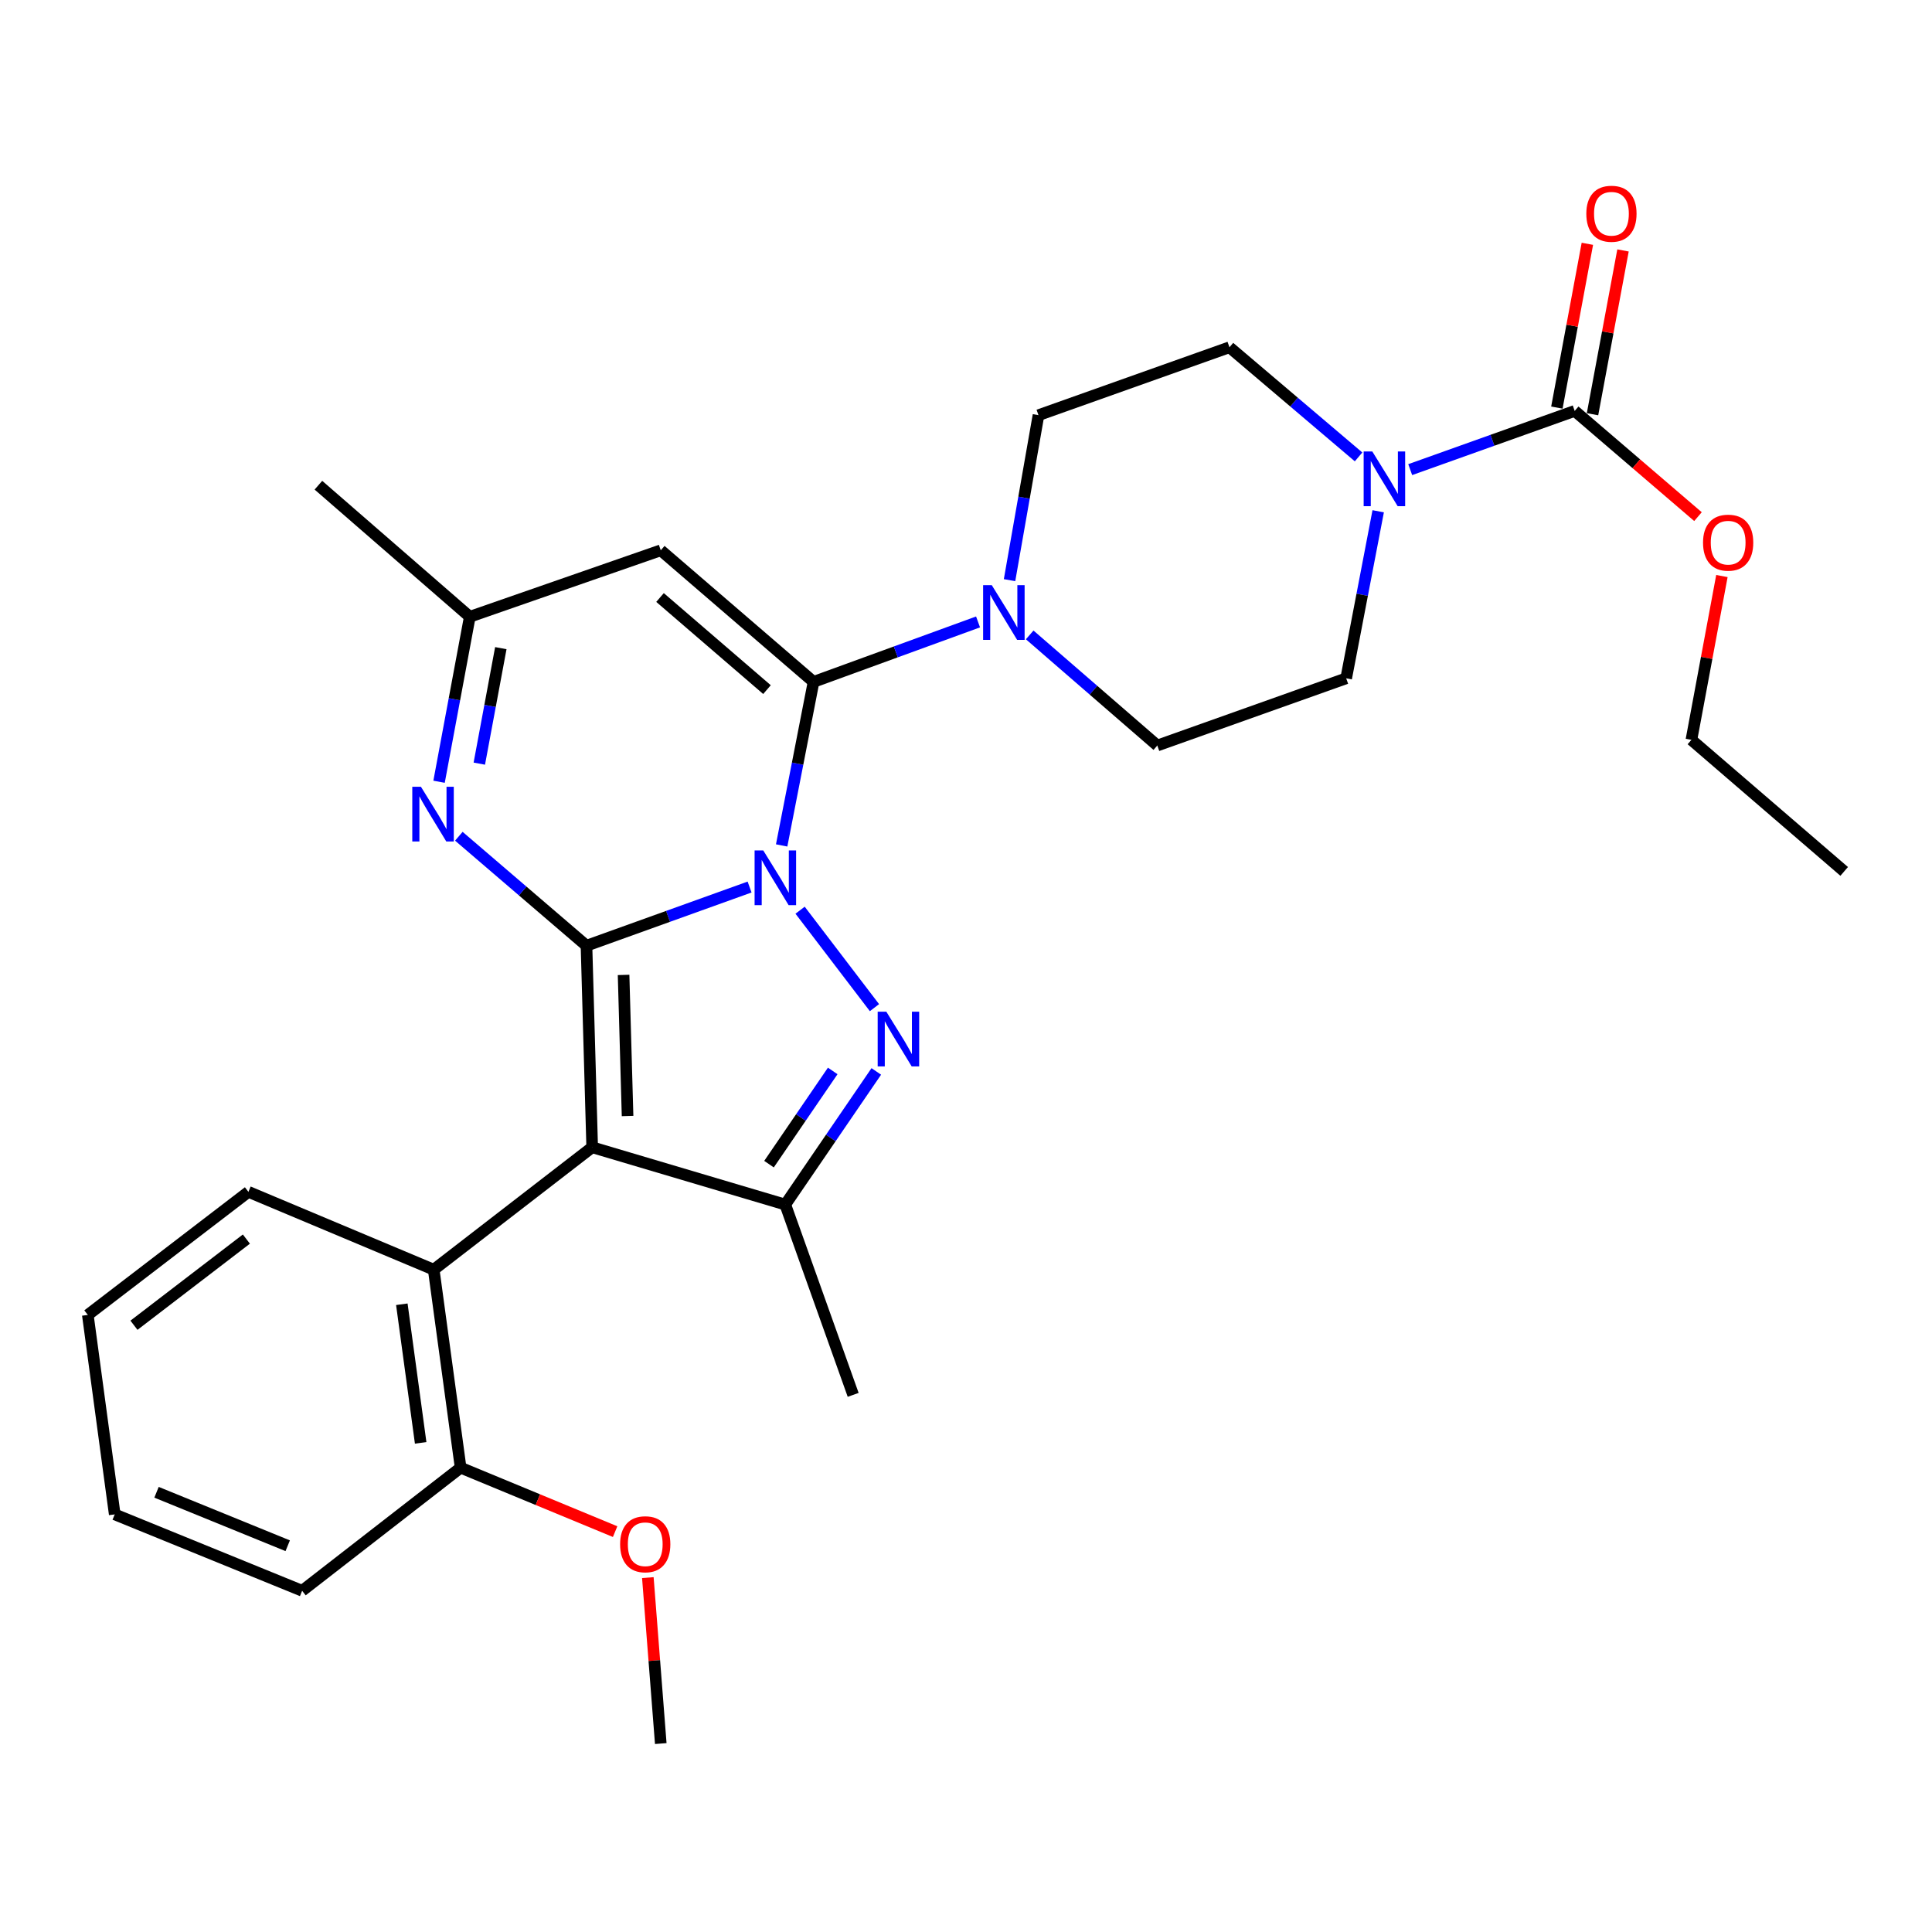 <?xml version='1.0' encoding='iso-8859-1'?>
<svg version='1.1' baseProfile='full'
              xmlns='http://www.w3.org/2000/svg'
                      xmlns:rdkit='http://www.rdkit.org/xml'
                      xmlns:xlink='http://www.w3.org/1999/xlink'
                  xml:space='preserve'
width='1000px' height='1000px' viewBox='0 0 1000 1000'>
<!-- END OF HEADER -->
<rect style='opacity:1.0;fill:#FFFFFF;stroke:none' width='1000' height='1000' x='0' y='0'> </rect>
<path class='bond-0' d='M 387.981,459.13 L 345.773,474.313' style='fill:none;fill-rule:evenodd;stroke:#0000FF;stroke-width:6px;stroke-linecap:butt;stroke-linejoin:miter;stroke-opacity:1' />
<path class='bond-0' d='M 345.773,474.313 L 303.564,489.496' style='fill:none;fill-rule:evenodd;stroke:#000000;stroke-width:6px;stroke-linecap:butt;stroke-linejoin:miter;stroke-opacity:1' />
<path class='bond-2' d='M 404.584,437.59 L 412.839,395.265' style='fill:none;fill-rule:evenodd;stroke:#0000FF;stroke-width:6px;stroke-linecap:butt;stroke-linejoin:miter;stroke-opacity:1' />
<path class='bond-2' d='M 412.839,395.265 L 421.094,352.94' style='fill:none;fill-rule:evenodd;stroke:#000000;stroke-width:6px;stroke-linecap:butt;stroke-linejoin:miter;stroke-opacity:1' />
<path class='bond-3' d='M 414.127,471.118 L 452.618,521.558' style='fill:none;fill-rule:evenodd;stroke:#0000FF;stroke-width:6px;stroke-linecap:butt;stroke-linejoin:miter;stroke-opacity:1' />
<path class='bond-1' d='M 303.564,489.496 L 306.514,593.828' style='fill:none;fill-rule:evenodd;stroke:#000000;stroke-width:6px;stroke-linecap:butt;stroke-linejoin:miter;stroke-opacity:1' />
<path class='bond-1' d='M 322.764,504.615 L 324.829,577.648' style='fill:none;fill-rule:evenodd;stroke:#000000;stroke-width:6px;stroke-linecap:butt;stroke-linejoin:miter;stroke-opacity:1' />
<path class='bond-5' d='M 303.564,489.496 L 270.528,461.169' style='fill:none;fill-rule:evenodd;stroke:#000000;stroke-width:6px;stroke-linecap:butt;stroke-linejoin:miter;stroke-opacity:1' />
<path class='bond-5' d='M 270.528,461.169 L 237.493,432.842' style='fill:none;fill-rule:evenodd;stroke:#0000FF;stroke-width:6px;stroke-linecap:butt;stroke-linejoin:miter;stroke-opacity:1' />
<path class='bond-10' d='M 306.514,593.828 L 224.491,657.18' style='fill:none;fill-rule:evenodd;stroke:#000000;stroke-width:6px;stroke-linecap:butt;stroke-linejoin:miter;stroke-opacity:1' />
<path class='bond-29' d='M 306.514,593.828 L 406.458,623.487' style='fill:none;fill-rule:evenodd;stroke:#000000;stroke-width:6px;stroke-linecap:butt;stroke-linejoin:miter;stroke-opacity:1' />
<path class='bond-6' d='M 421.094,352.94 L 342.011,284.835' style='fill:none;fill-rule:evenodd;stroke:#000000;stroke-width:6px;stroke-linecap:butt;stroke-linejoin:miter;stroke-opacity:1' />
<path class='bond-6' d='M 396.987,356.943 L 341.628,309.269' style='fill:none;fill-rule:evenodd;stroke:#000000;stroke-width:6px;stroke-linecap:butt;stroke-linejoin:miter;stroke-opacity:1' />
<path class='bond-7' d='M 421.094,352.94 L 463.666,337.424' style='fill:none;fill-rule:evenodd;stroke:#000000;stroke-width:6px;stroke-linecap:butt;stroke-linejoin:miter;stroke-opacity:1' />
<path class='bond-7' d='M 463.666,337.424 L 506.238,321.907' style='fill:none;fill-rule:evenodd;stroke:#0000FF;stroke-width:6px;stroke-linecap:butt;stroke-linejoin:miter;stroke-opacity:1' />
<path class='bond-4' d='M 453.571,554.569 L 430.014,589.028' style='fill:none;fill-rule:evenodd;stroke:#0000FF;stroke-width:6px;stroke-linecap:butt;stroke-linejoin:miter;stroke-opacity:1' />
<path class='bond-4' d='M 430.014,589.028 L 406.458,623.487' style='fill:none;fill-rule:evenodd;stroke:#000000;stroke-width:6px;stroke-linecap:butt;stroke-linejoin:miter;stroke-opacity:1' />
<path class='bond-4' d='M 431.013,554.317 L 414.523,578.438' style='fill:none;fill-rule:evenodd;stroke:#0000FF;stroke-width:6px;stroke-linecap:butt;stroke-linejoin:miter;stroke-opacity:1' />
<path class='bond-4' d='M 414.523,578.438 L 398.034,602.559' style='fill:none;fill-rule:evenodd;stroke:#000000;stroke-width:6px;stroke-linecap:butt;stroke-linejoin:miter;stroke-opacity:1' />
<path class='bond-19' d='M 406.458,623.487 L 441.6,721.981' style='fill:none;fill-rule:evenodd;stroke:#000000;stroke-width:6px;stroke-linecap:butt;stroke-linejoin:miter;stroke-opacity:1' />
<path class='bond-30' d='M 227.258,404.632 L 235.21,361.934' style='fill:none;fill-rule:evenodd;stroke:#0000FF;stroke-width:6px;stroke-linecap:butt;stroke-linejoin:miter;stroke-opacity:1' />
<path class='bond-30' d='M 235.21,361.934 L 243.162,319.237' style='fill:none;fill-rule:evenodd;stroke:#000000;stroke-width:6px;stroke-linecap:butt;stroke-linejoin:miter;stroke-opacity:1' />
<path class='bond-30' d='M 248.091,395.259 L 253.658,365.37' style='fill:none;fill-rule:evenodd;stroke:#0000FF;stroke-width:6px;stroke-linecap:butt;stroke-linejoin:miter;stroke-opacity:1' />
<path class='bond-30' d='M 253.658,365.37 L 259.224,335.482' style='fill:none;fill-rule:evenodd;stroke:#000000;stroke-width:6px;stroke-linecap:butt;stroke-linejoin:miter;stroke-opacity:1' />
<path class='bond-11' d='M 342.011,284.835 L 243.162,319.237' style='fill:none;fill-rule:evenodd;stroke:#000000;stroke-width:6px;stroke-linecap:butt;stroke-linejoin:miter;stroke-opacity:1' />
<path class='bond-12' d='M 522.538,300.284 L 530.028,257.584' style='fill:none;fill-rule:evenodd;stroke:#0000FF;stroke-width:6px;stroke-linecap:butt;stroke-linejoin:miter;stroke-opacity:1' />
<path class='bond-12' d='M 530.028,257.584 L 537.519,214.884' style='fill:none;fill-rule:evenodd;stroke:#000000;stroke-width:6px;stroke-linecap:butt;stroke-linejoin:miter;stroke-opacity:1' />
<path class='bond-13' d='M 532.966,328.625 L 565.991,357.254' style='fill:none;fill-rule:evenodd;stroke:#0000FF;stroke-width:6px;stroke-linecap:butt;stroke-linejoin:miter;stroke-opacity:1' />
<path class='bond-13' d='M 565.991,357.254 L 599.015,385.883' style='fill:none;fill-rule:evenodd;stroke:#000000;stroke-width:6px;stroke-linecap:butt;stroke-linejoin:miter;stroke-opacity:1' />
<path class='bond-8' d='M 713.349,264.635 L 705.065,307.865' style='fill:none;fill-rule:evenodd;stroke:#0000FF;stroke-width:6px;stroke-linecap:butt;stroke-linejoin:miter;stroke-opacity:1' />
<path class='bond-8' d='M 705.065,307.865 L 696.78,351.095' style='fill:none;fill-rule:evenodd;stroke:#000000;stroke-width:6px;stroke-linecap:butt;stroke-linejoin:miter;stroke-opacity:1' />
<path class='bond-9' d='M 729.921,243.079 L 772.491,227.882' style='fill:none;fill-rule:evenodd;stroke:#0000FF;stroke-width:6px;stroke-linecap:butt;stroke-linejoin:miter;stroke-opacity:1' />
<path class='bond-9' d='M 772.491,227.882 L 815.061,212.684' style='fill:none;fill-rule:evenodd;stroke:#000000;stroke-width:6px;stroke-linecap:butt;stroke-linejoin:miter;stroke-opacity:1' />
<path class='bond-31' d='M 703.196,236.493 L 669.782,208.117' style='fill:none;fill-rule:evenodd;stroke:#0000FF;stroke-width:6px;stroke-linecap:butt;stroke-linejoin:miter;stroke-opacity:1' />
<path class='bond-31' d='M 669.782,208.117 L 636.368,179.741' style='fill:none;fill-rule:evenodd;stroke:#000000;stroke-width:6px;stroke-linecap:butt;stroke-linejoin:miter;stroke-opacity:1' />
<path class='bond-16' d='M 824.284,214.401 L 832.176,172.014' style='fill:none;fill-rule:evenodd;stroke:#000000;stroke-width:6px;stroke-linecap:butt;stroke-linejoin:miter;stroke-opacity:1' />
<path class='bond-16' d='M 832.176,172.014 L 840.068,129.626' style='fill:none;fill-rule:evenodd;stroke:#FF0000;stroke-width:6px;stroke-linecap:butt;stroke-linejoin:miter;stroke-opacity:1' />
<path class='bond-16' d='M 805.837,210.967 L 813.728,168.579' style='fill:none;fill-rule:evenodd;stroke:#000000;stroke-width:6px;stroke-linecap:butt;stroke-linejoin:miter;stroke-opacity:1' />
<path class='bond-16' d='M 813.728,168.579 L 821.62,126.191' style='fill:none;fill-rule:evenodd;stroke:#FF0000;stroke-width:6px;stroke-linecap:butt;stroke-linejoin:miter;stroke-opacity:1' />
<path class='bond-18' d='M 815.061,212.684 L 846.966,240.046' style='fill:none;fill-rule:evenodd;stroke:#000000;stroke-width:6px;stroke-linecap:butt;stroke-linejoin:miter;stroke-opacity:1' />
<path class='bond-18' d='M 846.966,240.046 L 878.872,267.408' style='fill:none;fill-rule:evenodd;stroke:#FF0000;stroke-width:6px;stroke-linecap:butt;stroke-linejoin:miter;stroke-opacity:1' />
<path class='bond-17' d='M 224.491,657.18 L 238.419,759.677' style='fill:none;fill-rule:evenodd;stroke:#000000;stroke-width:6px;stroke-linecap:butt;stroke-linejoin:miter;stroke-opacity:1' />
<path class='bond-17' d='M 207.987,675.081 L 217.736,746.829' style='fill:none;fill-rule:evenodd;stroke:#000000;stroke-width:6px;stroke-linecap:butt;stroke-linejoin:miter;stroke-opacity:1' />
<path class='bond-21' d='M 224.491,657.18 L 128.583,616.898' style='fill:none;fill-rule:evenodd;stroke:#000000;stroke-width:6px;stroke-linecap:butt;stroke-linejoin:miter;stroke-opacity:1' />
<path class='bond-22' d='M 243.162,319.237 L 164.809,251.141' style='fill:none;fill-rule:evenodd;stroke:#000000;stroke-width:6px;stroke-linecap:butt;stroke-linejoin:miter;stroke-opacity:1' />
<path class='bond-15' d='M 537.519,214.884 L 636.368,179.741' style='fill:none;fill-rule:evenodd;stroke:#000000;stroke-width:6px;stroke-linecap:butt;stroke-linejoin:miter;stroke-opacity:1' />
<path class='bond-14' d='M 599.015,385.883 L 696.78,351.095' style='fill:none;fill-rule:evenodd;stroke:#000000;stroke-width:6px;stroke-linecap:butt;stroke-linejoin:miter;stroke-opacity:1' />
<path class='bond-20' d='M 238.419,759.677 L 278.404,776.223' style='fill:none;fill-rule:evenodd;stroke:#000000;stroke-width:6px;stroke-linecap:butt;stroke-linejoin:miter;stroke-opacity:1' />
<path class='bond-20' d='M 278.404,776.223 L 318.388,792.769' style='fill:none;fill-rule:evenodd;stroke:#FF0000;stroke-width:6px;stroke-linecap:butt;stroke-linejoin:miter;stroke-opacity:1' />
<path class='bond-23' d='M 238.419,759.677 L 156.386,823.384' style='fill:none;fill-rule:evenodd;stroke:#000000;stroke-width:6px;stroke-linecap:butt;stroke-linejoin:miter;stroke-opacity:1' />
<path class='bond-24' d='M 891.256,298.158 L 883.365,340.55' style='fill:none;fill-rule:evenodd;stroke:#FF0000;stroke-width:6px;stroke-linecap:butt;stroke-linejoin:miter;stroke-opacity:1' />
<path class='bond-24' d='M 883.365,340.55 L 875.473,382.943' style='fill:none;fill-rule:evenodd;stroke:#000000;stroke-width:6px;stroke-linecap:butt;stroke-linejoin:miter;stroke-opacity:1' />
<path class='bond-25' d='M 335.324,816.568 L 338.667,859.517' style='fill:none;fill-rule:evenodd;stroke:#FF0000;stroke-width:6px;stroke-linecap:butt;stroke-linejoin:miter;stroke-opacity:1' />
<path class='bond-25' d='M 338.667,859.517 L 342.011,902.467' style='fill:none;fill-rule:evenodd;stroke:#000000;stroke-width:6px;stroke-linecap:butt;stroke-linejoin:miter;stroke-opacity:1' />
<path class='bond-26' d='M 128.583,616.898 L 45.455,680.605' style='fill:none;fill-rule:evenodd;stroke:#000000;stroke-width:6px;stroke-linecap:butt;stroke-linejoin:miter;stroke-opacity:1' />
<path class='bond-26' d='M 127.528,641.348 L 69.338,685.943' style='fill:none;fill-rule:evenodd;stroke:#000000;stroke-width:6px;stroke-linecap:butt;stroke-linejoin:miter;stroke-opacity:1' />
<path class='bond-32' d='M 156.386,823.384 L 59.382,783.842' style='fill:none;fill-rule:evenodd;stroke:#000000;stroke-width:6px;stroke-linecap:butt;stroke-linejoin:miter;stroke-opacity:1' />
<path class='bond-32' d='M 148.918,800.076 L 81.016,772.397' style='fill:none;fill-rule:evenodd;stroke:#000000;stroke-width:6px;stroke-linecap:butt;stroke-linejoin:miter;stroke-opacity:1' />
<path class='bond-27' d='M 875.473,382.943 L 954.545,451.038' style='fill:none;fill-rule:evenodd;stroke:#000000;stroke-width:6px;stroke-linecap:butt;stroke-linejoin:miter;stroke-opacity:1' />
<path class='bond-28' d='M 45.455,680.605 L 59.382,783.842' style='fill:none;fill-rule:evenodd;stroke:#000000;stroke-width:6px;stroke-linecap:butt;stroke-linejoin:miter;stroke-opacity:1' />
<path  class='atom-0' d='M 395.058 440.173
L 404.338 455.173
Q 405.258 456.653, 406.738 459.333
Q 408.218 462.013, 408.298 462.173
L 408.298 440.173
L 412.058 440.173
L 412.058 468.493
L 408.178 468.493
L 398.218 452.093
Q 397.058 450.173, 395.818 447.973
Q 394.618 445.773, 394.258 445.093
L 394.258 468.493
L 390.578 468.493
L 390.578 440.173
L 395.058 440.173
' fill='#0000FF'/>
<path  class='atom-4' d='M 458.765 523.655
L 468.045 538.655
Q 468.965 540.135, 470.445 542.815
Q 471.925 545.495, 472.005 545.655
L 472.005 523.655
L 475.765 523.655
L 475.765 551.975
L 471.885 551.975
L 461.925 535.575
Q 460.765 533.655, 459.525 531.455
Q 458.325 529.255, 457.965 528.575
L 457.965 551.975
L 454.285 551.975
L 454.285 523.655
L 458.765 523.655
' fill='#0000FF'/>
<path  class='atom-6' d='M 217.877 407.23
L 227.157 422.23
Q 228.077 423.71, 229.557 426.39
Q 231.037 429.07, 231.117 429.23
L 231.117 407.23
L 234.877 407.23
L 234.877 435.55
L 230.997 435.55
L 221.037 419.15
Q 219.877 417.23, 218.637 415.03
Q 217.437 412.83, 217.077 412.15
L 217.077 435.55
L 213.397 435.55
L 213.397 407.23
L 217.877 407.23
' fill='#0000FF'/>
<path  class='atom-8' d='M 513.339 302.877
L 522.619 317.877
Q 523.539 319.357, 525.019 322.037
Q 526.499 324.717, 526.579 324.877
L 526.579 302.877
L 530.339 302.877
L 530.339 331.197
L 526.459 331.197
L 516.499 314.797
Q 515.339 312.877, 514.099 310.677
Q 512.899 308.477, 512.539 307.797
L 512.539 331.197
L 508.859 331.197
L 508.859 302.877
L 513.339 302.877
' fill='#0000FF'/>
<path  class='atom-9' d='M 710.306 233.687
L 719.586 248.687
Q 720.506 250.167, 721.986 252.847
Q 723.466 255.527, 723.546 255.687
L 723.546 233.687
L 727.306 233.687
L 727.306 262.007
L 723.426 262.007
L 713.466 245.607
Q 712.306 243.687, 711.066 241.487
Q 709.866 239.287, 709.506 238.607
L 709.506 262.007
L 705.826 262.007
L 705.826 233.687
L 710.306 233.687
' fill='#0000FF'/>
<path  class='atom-17' d='M 821.076 110.631
Q 821.076 103.831, 824.436 100.031
Q 827.796 96.231, 834.076 96.231
Q 840.356 96.231, 843.716 100.031
Q 847.076 103.831, 847.076 110.631
Q 847.076 117.511, 843.676 121.431
Q 840.276 125.311, 834.076 125.311
Q 827.836 125.311, 824.436 121.431
Q 821.076 117.551, 821.076 110.631
M 834.076 122.111
Q 838.396 122.111, 840.716 119.231
Q 843.076 116.311, 843.076 110.631
Q 843.076 105.071, 840.716 102.271
Q 838.396 99.431, 834.076 99.431
Q 829.756 99.431, 827.396 102.231
Q 825.076 105.031, 825.076 110.631
Q 825.076 116.351, 827.396 119.231
Q 829.756 122.111, 834.076 122.111
' fill='#FF0000'/>
<path  class='atom-19' d='M 881.488 280.88
Q 881.488 274.08, 884.848 270.28
Q 888.208 266.48, 894.488 266.48
Q 900.768 266.48, 904.128 270.28
Q 907.488 274.08, 907.488 280.88
Q 907.488 287.76, 904.088 291.68
Q 900.688 295.56, 894.488 295.56
Q 888.248 295.56, 884.848 291.68
Q 881.488 287.8, 881.488 280.88
M 894.488 292.36
Q 898.808 292.36, 901.128 289.48
Q 903.488 286.56, 903.488 280.88
Q 903.488 275.32, 901.128 272.52
Q 898.808 269.68, 894.488 269.68
Q 890.168 269.68, 887.808 272.48
Q 885.488 275.28, 885.488 280.88
Q 885.488 286.6, 887.808 289.48
Q 890.168 292.36, 894.488 292.36
' fill='#FF0000'/>
<path  class='atom-21' d='M 320.973 799.299
Q 320.973 792.499, 324.333 788.699
Q 327.693 784.899, 333.973 784.899
Q 340.253 784.899, 343.613 788.699
Q 346.973 792.499, 346.973 799.299
Q 346.973 806.179, 343.573 810.099
Q 340.173 813.979, 333.973 813.979
Q 327.733 813.979, 324.333 810.099
Q 320.973 806.219, 320.973 799.299
M 333.973 810.779
Q 338.293 810.779, 340.613 807.899
Q 342.973 804.979, 342.973 799.299
Q 342.973 793.739, 340.613 790.939
Q 338.293 788.099, 333.973 788.099
Q 329.653 788.099, 327.293 790.899
Q 324.973 793.699, 324.973 799.299
Q 324.973 805.019, 327.293 807.899
Q 329.653 810.779, 333.973 810.779
' fill='#FF0000'/>
</svg>
